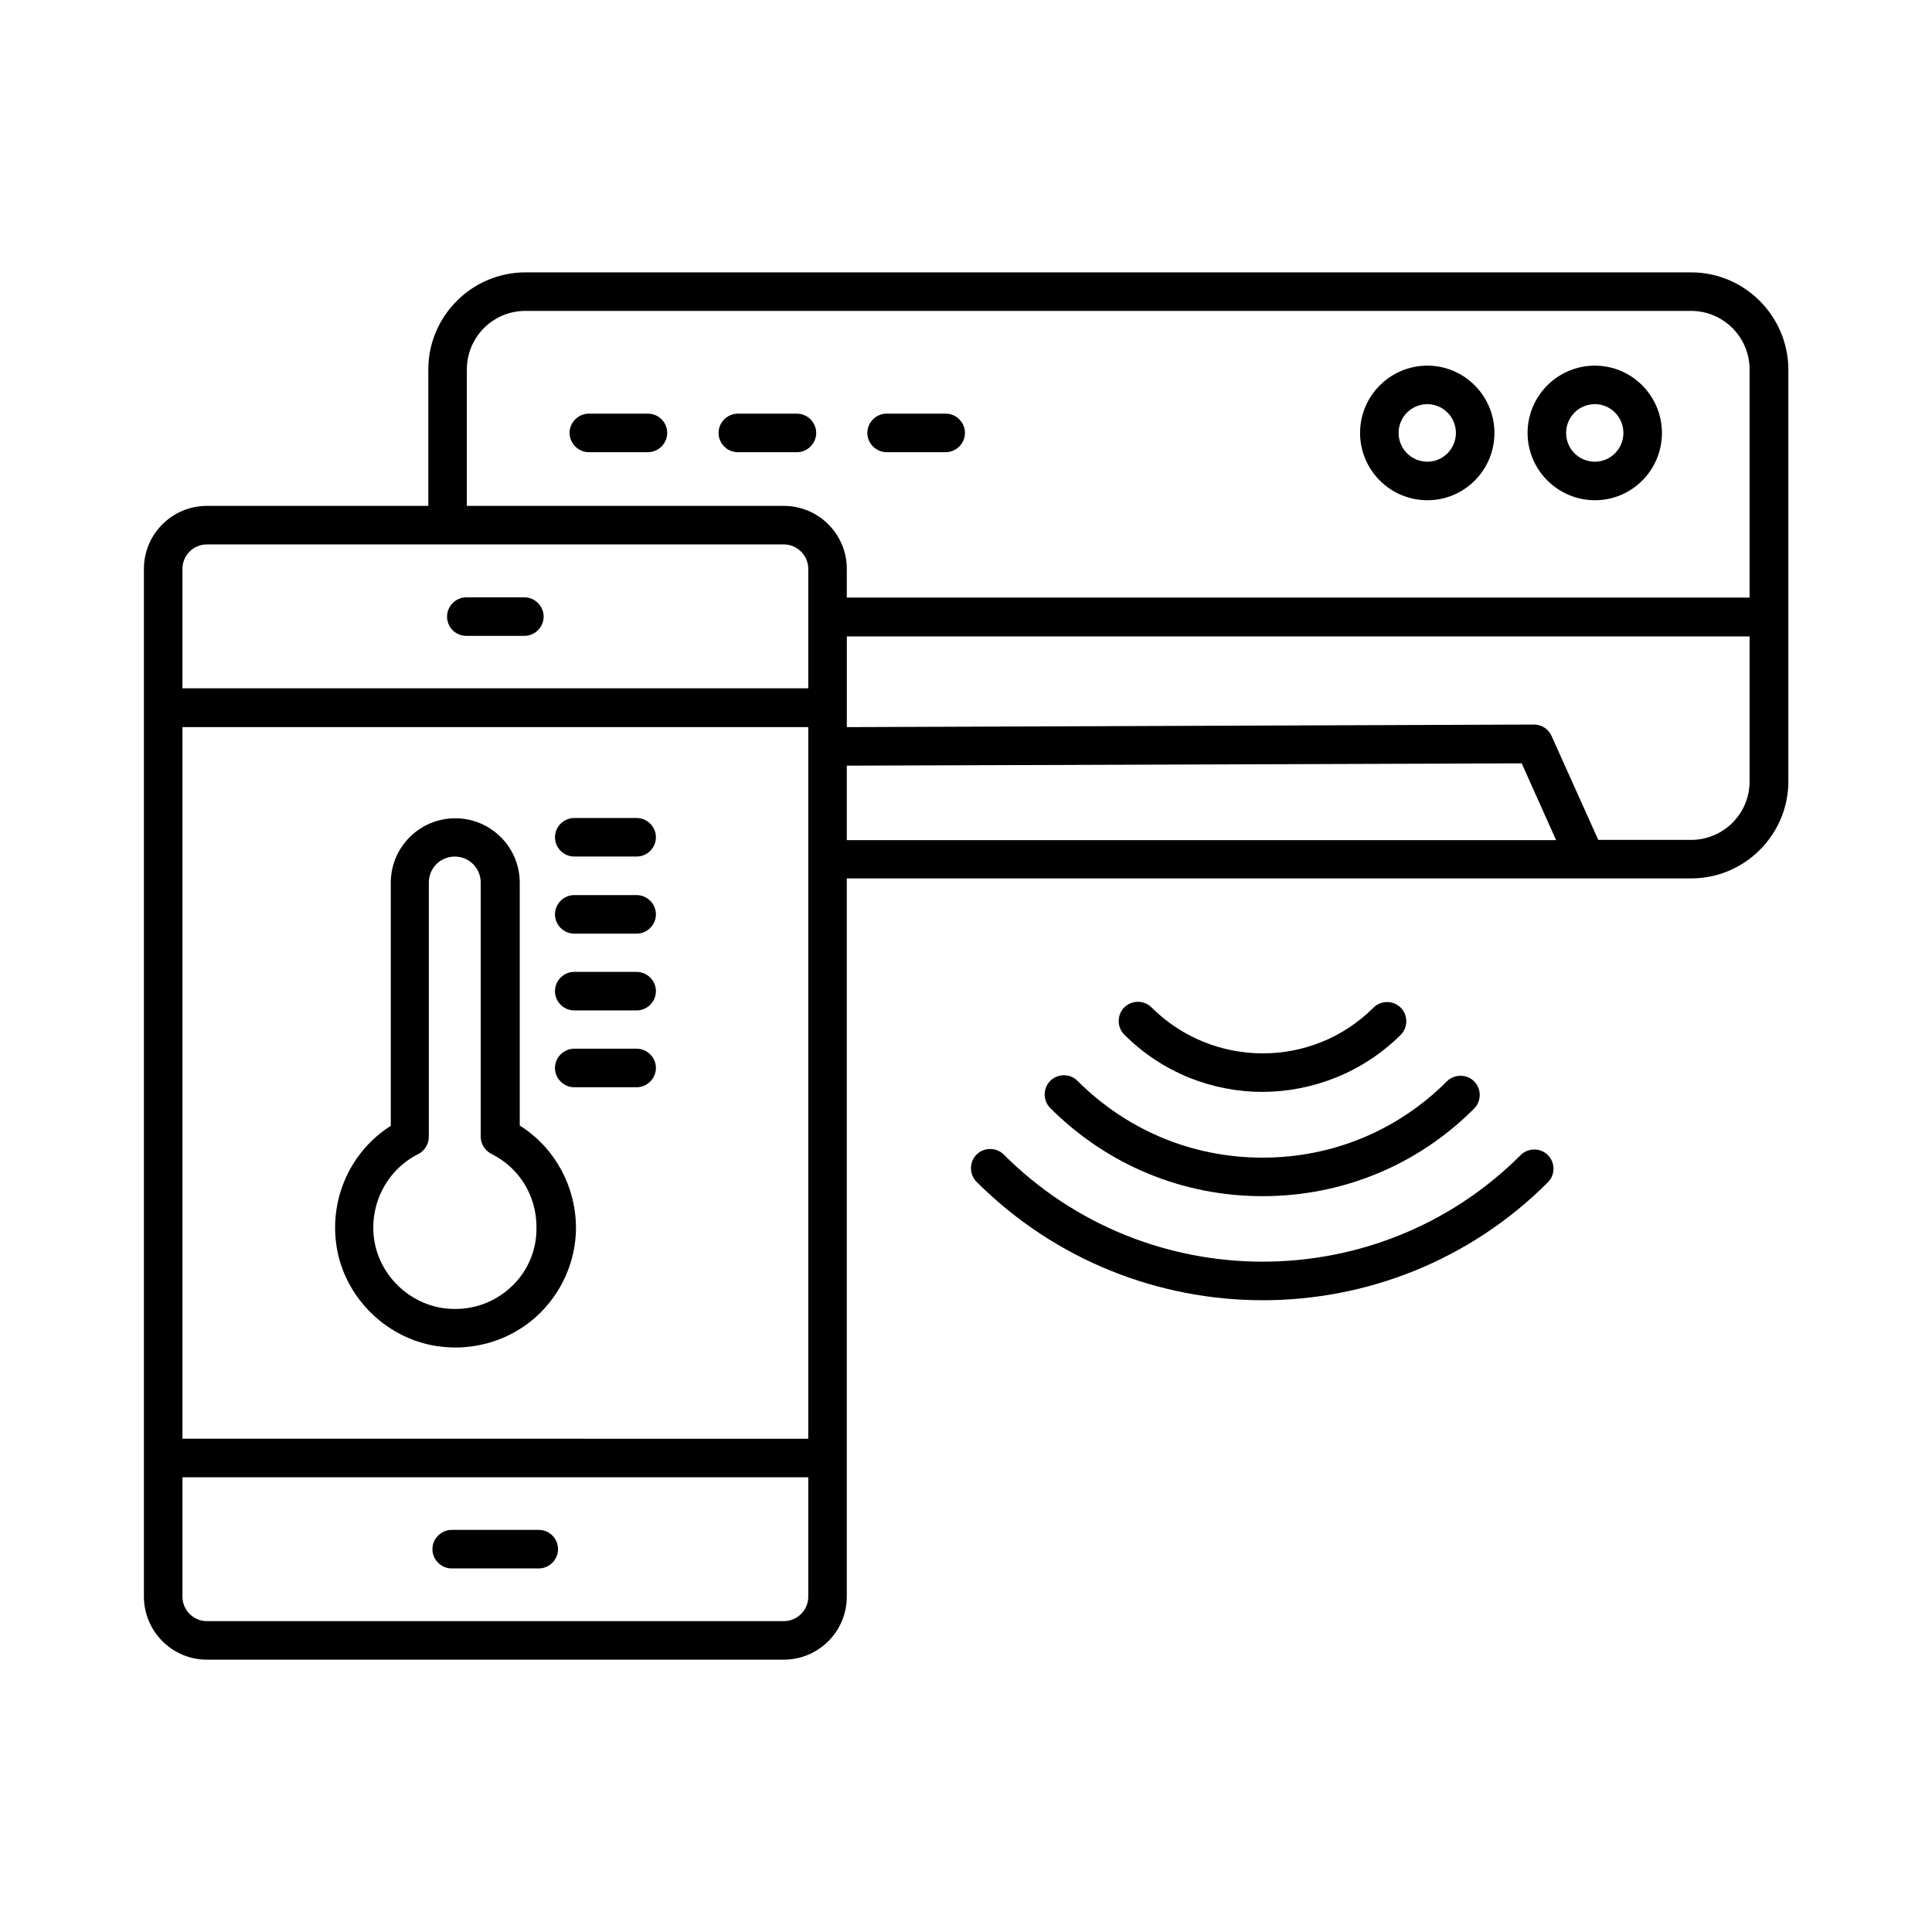 <?xml version="1.0" encoding="UTF-8"?>
<!-- Uploaded to: ICON Repo, www.svgrepo.com, Generator: ICON Repo Mixer Tools -->
<svg fill="#000000" width="800px" height="800px" version="1.1" viewBox="144 144 512 512" xmlns="http://www.w3.org/2000/svg">
 <g>
  <path d="m592.13 216.18h-308.89c-14.16 0-25.734 11.574-25.734 25.734v36.152h-58.688c-9.191 0-16.68 7.488-16.68 16.68v272.33c0 9.262 7.488 16.75 16.68 16.75h152.91c9.191 0 16.68-7.488 16.68-16.68v-190.36h223.79c14.16 0 25.734-11.574 25.734-25.734v-109.14c-0.066-14.16-11.574-25.734-25.801-25.734zm-324.41 25.734c0-8.578 6.945-15.523 15.523-15.523h308.89c8.578 0 15.523 6.945 15.523 15.523v60.457h-239.24v-7.625c0-9.191-7.488-16.68-16.68-16.68h-84.016zm-75.367 94.773h165.85v188.59l-165.85-0.004zm6.469-48.41h152.91c3.539 0 6.469 2.926 6.469 6.469v31.66h-165.85v-31.66c0-3.539 2.859-6.469 6.469-6.469zm152.91 285.34h-152.91c-3.539 0-6.469-2.926-6.469-6.469v-31.656h165.85v31.66c0 3.535-2.926 6.465-6.469 6.465zm16.684-226.71 178.85-0.613 9.121 20.355h-187.97zm223.72 19.676h-24.578l-12.391-27.574c-0.816-1.84-2.656-2.996-4.629-2.996l-182.12 0.684v-24.031l239.24-0.004v38.465c0 8.512-6.941 15.457-15.52 15.457z"/>
  <path d="m315.71 253.62h-15.66c-2.793 0-5.106 2.316-5.106 5.106 0.004 2.793 2.316 5.106 5.109 5.106h15.66c2.793 0 5.106-2.316 5.106-5.106 0-2.789-2.25-5.106-5.109-5.106z"/>
  <path d="m360.3 258.73c0-2.793-2.316-5.106-5.106-5.106h-15.66c-2.793 0-5.106 2.316-5.106 5.106 0 2.793 2.25 5.106 5.109 5.106h15.66c2.789 0 5.102-2.312 5.102-5.106z"/>
  <path d="m378.96 263.83h15.66c2.793 0 5.106-2.316 5.106-5.106 0-2.793-2.316-5.106-5.106-5.106h-15.66c-2.793 0-5.106 2.316-5.106 5.106 0 2.793 2.312 5.106 5.106 5.106z"/>
  <path d="m566.66 276.57c9.805 0 17.77-7.965 17.77-17.836 0-9.805-7.965-17.836-17.77-17.836-9.805 0-17.836 7.965-17.836 17.836 0 9.801 8.031 17.836 17.836 17.836zm0-25.465c4.152 0 7.559 3.402 7.559 7.625 0 4.223-3.402 7.625-7.559 7.625-4.223 0-7.625-3.402-7.625-7.625 0-4.219 3.402-7.625 7.625-7.625z"/>
  <path d="m522.27 276.57c9.805 0 17.77-7.965 17.77-17.836 0-9.805-7.965-17.836-17.77-17.836-9.805 0-17.836 7.965-17.836 17.836 0 9.801 7.965 17.836 17.836 17.836zm0-25.465c4.152 0 7.559 3.402 7.559 7.625 0 4.223-3.402 7.625-7.559 7.625-4.223 0-7.625-3.402-7.625-7.625 0-4.219 3.406-7.625 7.625-7.625z"/>
  <path d="m281.74 442.28v-64.336c0-9.465-7.691-17.09-17.09-17.09-9.465 0-17.09 7.691-17.09 17.09v64.406c-10.484 6.672-16.203 18.926-14.434 31.523 1.973 14.094 13.754 25.531 27.98 27.027 1.156 0.137 2.383 0.203 3.539 0.203 7.898 0 15.523-2.859 21.379-8.102 6.738-6.059 10.621-14.707 10.621-23.762-0.133-11.098-5.715-21.172-14.906-26.961zm-2.652 43.098c-4.629 4.152-10.688 6.059-16.953 5.379-9.668-1.09-17.633-8.781-18.996-18.383-1.293-9.258 3.402-18.383 11.711-22.535 1.703-0.887 2.793-2.656 2.793-4.562v-67.402c0-3.812 3.062-6.875 6.875-6.875s6.875 3.062 6.875 6.875v67.332c0 1.906 1.09 3.676 2.793 4.562 7.422 3.676 11.984 11.098 11.984 19.402 0.133 6.199-2.453 12.121-7.082 16.207z"/>
  <path d="m312.72 421.92h-16.543c-2.793 0-5.106 2.316-5.106 5.106 0 2.793 2.316 5.106 5.106 5.106h16.543c2.793 0 5.106-2.316 5.106-5.106 0-2.793-2.316-5.106-5.106-5.106z"/>
  <path d="m312.72 401.56h-16.543c-2.793 0-5.106 2.316-5.106 5.106 0 2.793 2.316 5.106 5.106 5.106h16.543c2.793 0 5.106-2.316 5.106-5.106 0-2.789-2.316-5.106-5.106-5.106z"/>
  <path d="m312.72 381.21h-16.543c-2.793 0-5.106 2.316-5.106 5.106 0 2.793 2.316 5.106 5.106 5.106h16.543c2.793 0 5.106-2.316 5.106-5.106s-2.316-5.106-5.106-5.106z"/>
  <path d="m312.72 360.78h-16.543c-2.793 0-5.106 2.316-5.106 5.106 0 2.793 2.316 5.106 5.106 5.106h16.543c2.793 0 5.106-2.316 5.106-5.106 0-2.789-2.316-5.106-5.106-5.106z"/>
  <path d="m267.58 312.51h15.387c2.793 0 5.106-2.316 5.106-5.106 0-2.793-2.316-5.106-5.106-5.106h-15.387c-2.793 0-5.106 2.316-5.106 5.106 0 2.793 2.246 5.106 5.106 5.106z"/>
  <path d="m286.78 549.44h-23.078c-2.793 0-5.106 2.316-5.106 5.106 0 2.793 2.316 5.106 5.106 5.106h23.078c2.793 0 5.106-2.316 5.106-5.106 0-2.789-2.246-5.106-5.106-5.106z"/>
  <path d="m515.2 418.25c1.973-1.973 1.973-5.242 0-7.215-1.973-1.973-5.242-1.973-7.215 0-16.203 16.203-42.551 16.137-58.824-0.066-1.973-1.973-5.242-1.973-7.215 0s-1.973 5.242 0 7.215c10.145 10.145 23.422 15.184 36.695 15.184 13.203-0.074 26.48-5.109 36.559-15.117z"/>
  <path d="m422.33 430.43c-1.973 1.973-1.973 5.242 0 7.215 15.047 15.047 34.996 23.352 56.234 23.352h0.066c21.172 0 41.121-8.238 56.031-23.215 1.973-1.973 1.973-5.242 0-7.215s-5.242-1.973-7.215 0c-13.07 13.07-30.363 20.219-48.816 20.219h-0.066c-18.52 0-35.879-7.215-49.02-20.355-1.973-1.973-5.172-1.973-7.215 0z"/>
  <path d="m546.99 450.11c-37.719 37.719-99.195 37.648-136.98-0.137-1.973-1.973-5.242-1.973-7.215 0-1.973 1.973-1.973 5.242 0 7.215 20.902 20.902 48.406 31.387 75.844 31.387 27.367 0 54.738-10.418 75.57-31.25 1.973-1.973 1.973-5.242 0-7.215-1.977-1.973-5.246-1.973-7.219 0z"/>
 </g>
</svg>